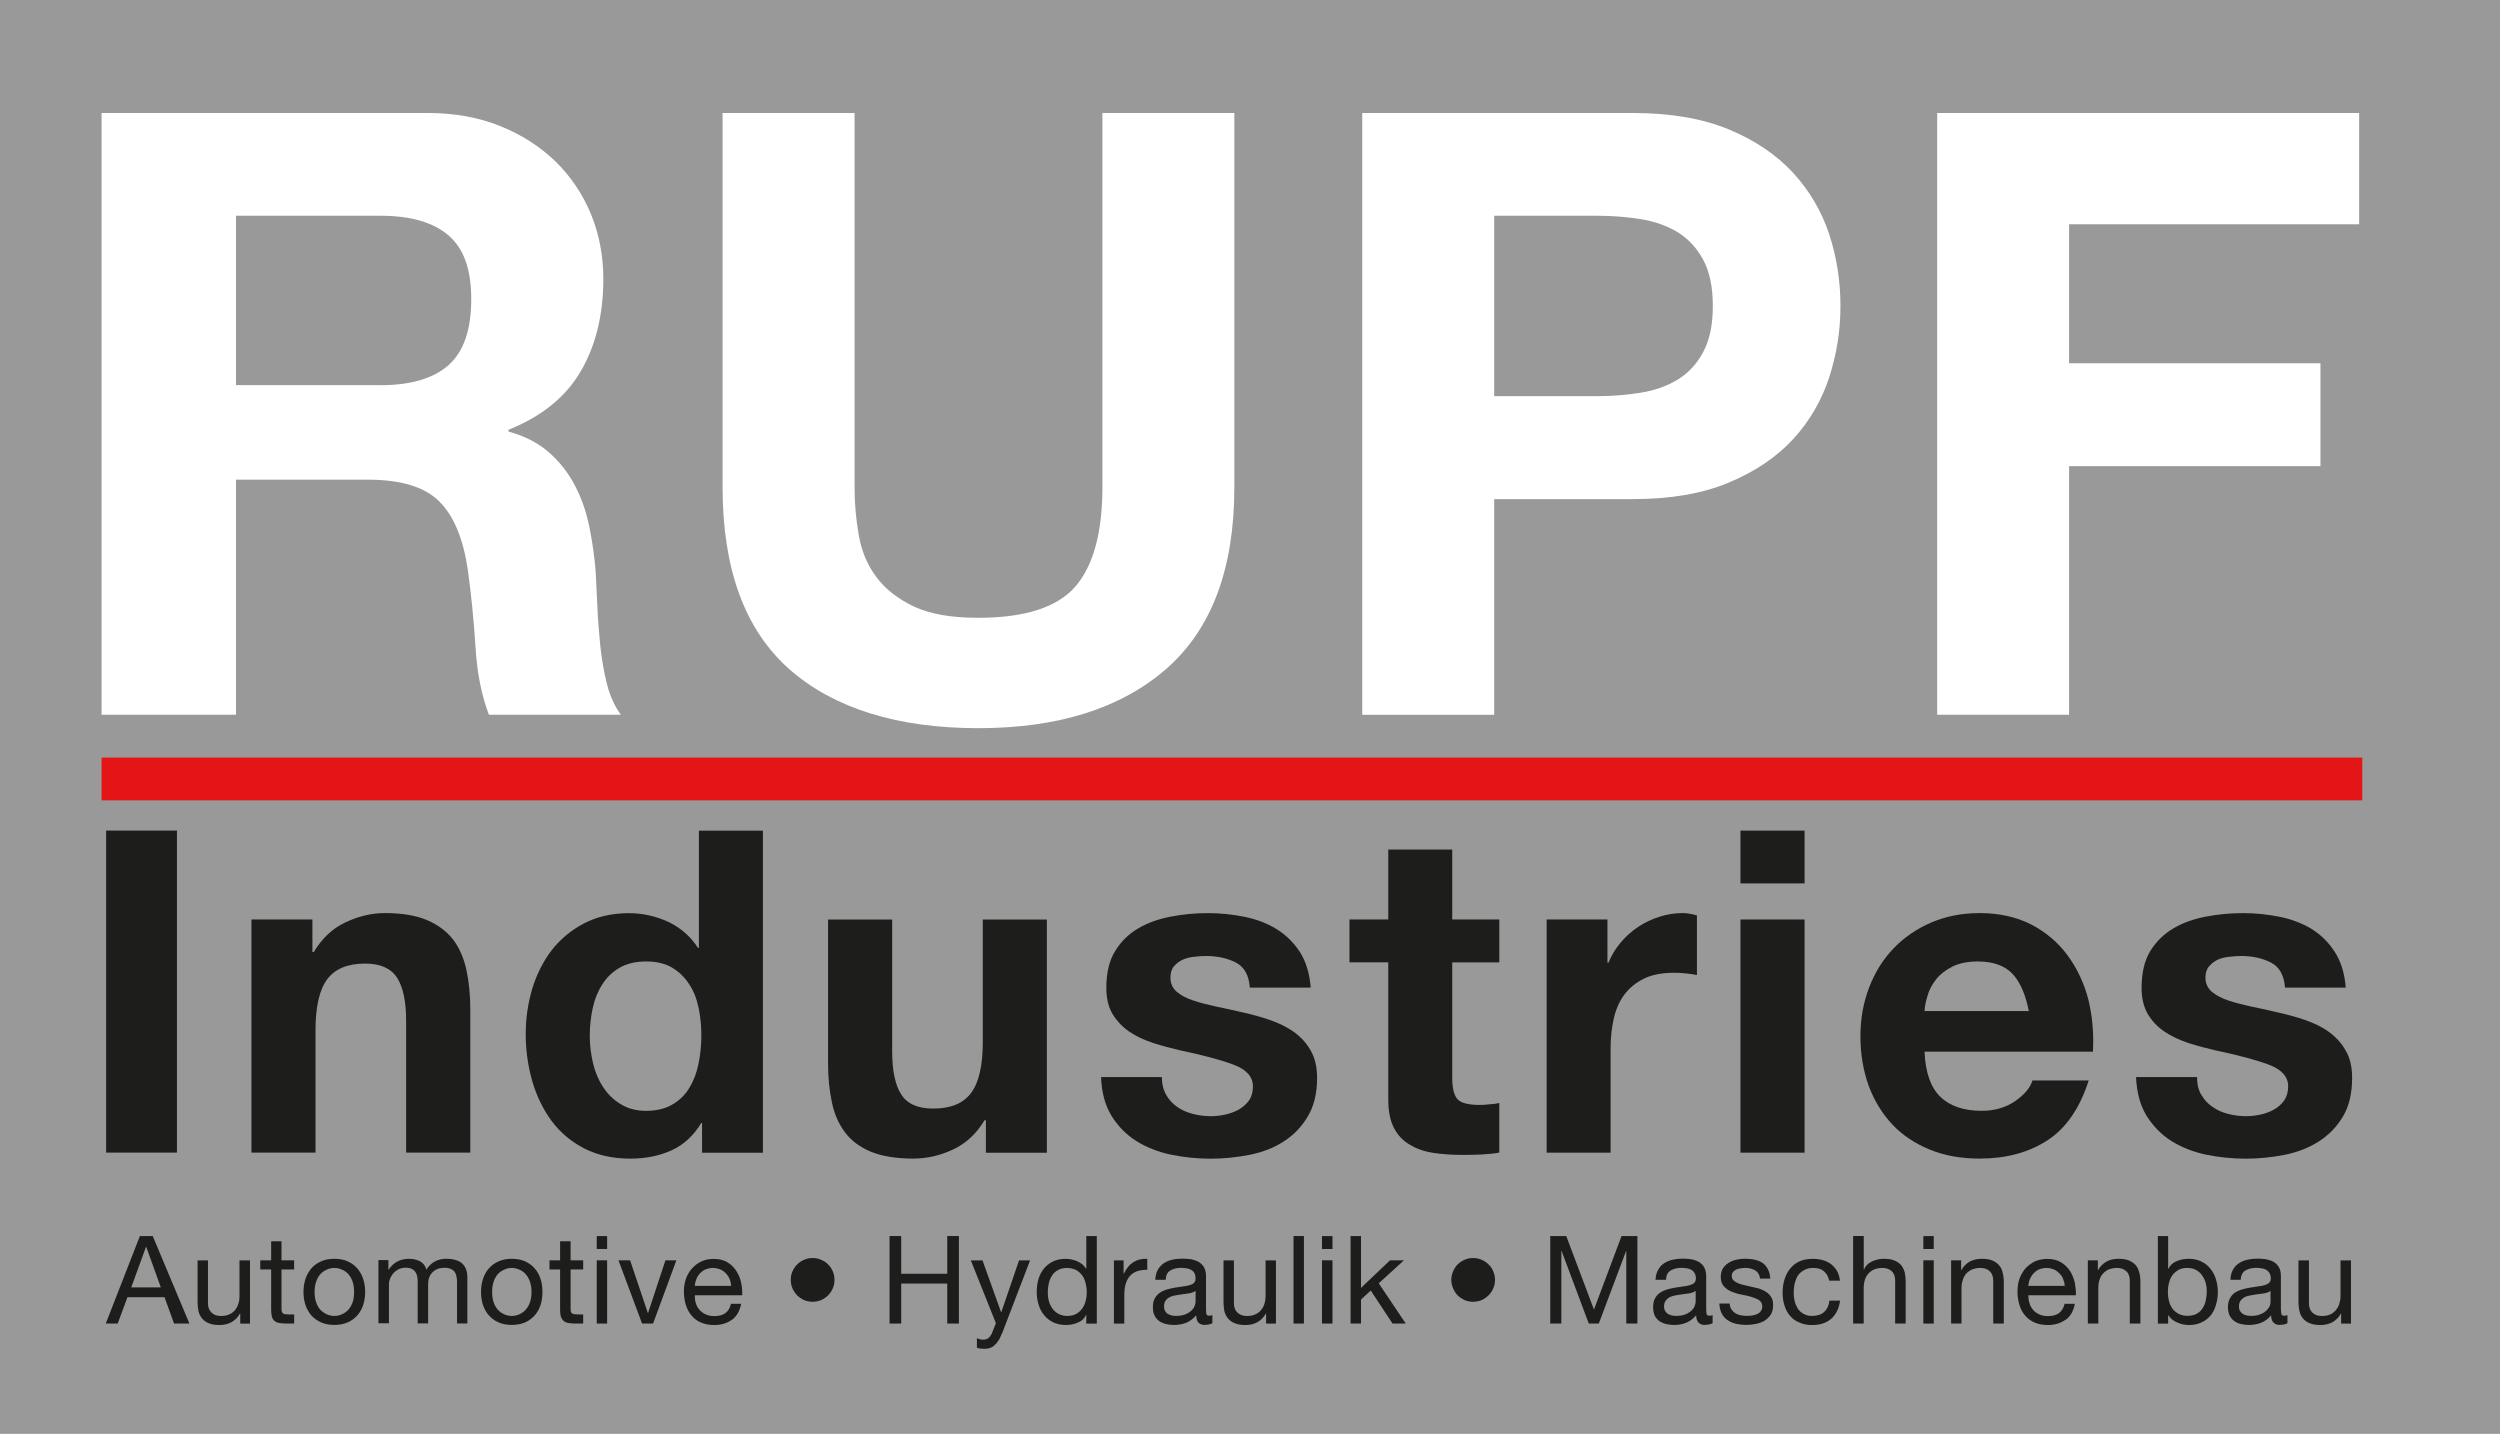 <?xml version="1.0" encoding="UTF-8"?>
<svg xmlns="http://www.w3.org/2000/svg" id="Ebene_2" viewBox="0 0 459.33 263.45">
  <defs>
    <style>.cls-1{fill:#1d1d1b;}.cls-2{fill:#fff;}.cls-3{fill:#e41517;}.cls-4{fill:#999;}</style>
  </defs>
  <g id="Layer_1">
    <rect class="cls-4" width="459.33" height="263.45"></rect>
    <path class="cls-1" d="M28.06,227.1l6.74,16.08h-2.82l-1.75-4.84h-6.81l-1.8,4.84h-2.19l6.27-16.08h2.36ZM29.55,236.54l-2.69-7.47h-.03l-2.72,7.47h5.44Z"></path>
    <path class="cls-1" d="M44.14,243.18v-1.83h-.06c-.39.72-.92,1.24-1.56,1.58-.61.34-1.36.52-2.22.52-.75,0-1.41-.11-1.91-.32-.52-.2-.93-.5-1.24-.86-.31-.37-.54-.82-.68-1.34-.1-.53-.17-1.09-.17-1.71v-7.65h1.91v7.88c0,.72.21,1.29.63,1.69.41.42.98.65,1.72.65.59,0,1.09-.08,1.51-.27.44-.19.8-.45,1.08-.77.28-.35.49-.73.63-1.17.16-.45.22-.92.22-1.45v-6.56h1.93v11.62h-1.8Z"></path>
    <path class="cls-1" d="M54.04,231.56v1.68h-2.32v7.22c0,.22.01.41.08.53.03.13.1.25.2.33.1.08.25.12.44.15.18.02.44.04.73.04h.88v1.67h-1.46c-.49,0-.93-.04-1.28-.11-.36-.04-.64-.17-.86-.37-.21-.16-.38-.43-.48-.74-.1-.34-.15-.77-.15-1.33v-7.39h-2v-1.68h2v-3.5h1.9v3.5h2.32Z"></path>
    <path class="cls-1" d="M56.12,234.99c.24-.75.63-1.4,1.08-1.94.48-.56,1.09-.99,1.8-1.3.69-.32,1.49-.47,2.43-.47s1.76.15,2.44.47c.7.31,1.3.74,1.78,1.3.48.55.84,1.19,1.08,1.94.24.74.36,1.54.36,2.38s-.12,1.65-.36,2.39c-.24.73-.6,1.37-1.08,1.92-.48.54-1.08.98-1.78,1.29-.68.3-1.51.46-2.44.46s-1.74-.16-2.43-.46c-.7-.31-1.32-.75-1.8-1.29-.45-.55-.84-1.2-1.08-1.92-.24-.74-.36-1.53-.36-2.39s.12-1.64.36-2.38ZM58.08,239.26c.18.54.44,1,.77,1.37.34.36.75.64,1.17.84.45.21.91.31,1.41.31s.98-.1,1.41-.31c.45-.2.84-.47,1.17-.84.33-.37.59-.83.78-1.37.18-.54.27-1.16.27-1.89s-.09-1.32-.27-1.87c-.19-.56-.45-1-.78-1.39-.33-.37-.72-.66-1.17-.83-.42-.21-.91-.32-1.41-.32s-.96.11-1.41.32c-.42.18-.83.46-1.17.83-.33.39-.58.83-.77,1.39-.19.55-.28,1.18-.28,1.87s.09,1.35.28,1.89Z"></path>
    <path class="cls-1" d="M71.36,231.56v1.72h.05c.87-1.34,2.13-2,3.76-2,.73,0,1.36.15,1.97.44.58.31.99.81,1.21,1.55.4-.65.91-1.16,1.54-1.49.64-.34,1.34-.51,2.11-.51.6,0,1.12.07,1.58.2.48.13.9.31,1.23.58.33.28.6.62.78,1.05.17.43.28.94.28,1.55v8.51h-1.9v-7.63c0-.34-.03-.69-.11-1.02-.04-.32-.16-.57-.33-.83-.16-.22-.4-.41-.68-.54-.29-.12-.69-.21-1.15-.21-.94,0-1.69.28-2.23.83-.54.52-.81,1.24-.81,2.15v7.24h-1.92v-7.63c0-.37-.03-.72-.09-1.03-.06-.32-.21-.59-.36-.83-.16-.21-.39-.41-.66-.53-.27-.14-.64-.21-1.08-.21-.57,0-1.02.12-1.42.34-.4.23-.73.49-.97.81-.24.33-.42.64-.54.99-.12.35-.16.62-.16.83v7.24h-1.93v-11.62h1.81Z"></path>
    <path class="cls-1" d="M88.74,234.99c.24-.75.6-1.4,1.08-1.94.49-.56,1.08-.99,1.79-1.3.71-.32,1.5-.47,2.41-.47s1.75.15,2.46.47c.67.31,1.28.74,1.76,1.3.49.55.84,1.19,1.08,1.94.25.74.34,1.54.34,2.38s-.09,1.65-.34,2.39c-.24.73-.59,1.37-1.08,1.92-.48.54-1.09.98-1.76,1.29-.71.3-1.53.46-2.46.46s-1.7-.16-2.41-.46c-.72-.31-1.3-.75-1.79-1.29-.48-.55-.84-1.2-1.08-1.92-.24-.74-.36-1.53-.36-2.39s.12-1.64.36-2.38ZM90.69,239.26c.18.54.45,1,.77,1.37.33.36.72.64,1.17.84.44.21.9.31,1.39.31s.99-.1,1.42-.31c.42-.2.84-.47,1.15-.84.34-.37.59-.83.79-1.37.17-.54.28-1.16.28-1.89s-.11-1.32-.28-1.87c-.2-.56-.45-1-.79-1.39-.31-.37-.73-.66-1.15-.83-.43-.21-.92-.32-1.42-.32s-.94.11-1.39.32c-.45.18-.84.46-1.17.83-.33.39-.6.83-.77,1.39-.18.55-.27,1.18-.27,1.87s.09,1.35.27,1.89Z"></path>
    <path class="cls-1" d="M107.15,231.56v1.68h-2.31v7.22c0,.22.01.41.04.53.05.13.11.25.23.33.11.08.24.12.44.15.18.02.43.04.73.04h.87v1.67h-1.47c-.48,0-.91-.04-1.27-.11-.34-.04-.61-.17-.84-.37-.22-.16-.37-.43-.5-.74-.12-.34-.16-.77-.16-1.33v-7.39h-1.95v-1.68h1.95v-3.5h1.93v3.5h2.31Z"></path>
    <path class="cls-1" d="M109.64,229.48v-2.37h1.91v2.37h-1.91ZM111.55,231.56v11.62h-1.91v-11.62h1.91Z"></path>
    <path class="cls-1" d="M117.97,243.18l-4.34-11.62h2.14l3.26,9.68h.04l3.19-9.68h2.01l-4.28,11.62h-2.02Z"></path>
    <path class="cls-1" d="M134.51,242.45c-.87.65-1.98,1-3.28,1-.95,0-1.75-.16-2.44-.46-.69-.29-1.26-.72-1.7-1.25-.48-.54-.81-1.19-1.07-1.94-.23-.75-.35-1.56-.37-2.44,0-.9.13-1.71.39-2.44.27-.74.65-1.37,1.14-1.9.49-.54,1.08-.97,1.74-1.28.67-.29,1.39-.44,2.18-.44,1.03,0,1.92.21,2.59.65.67.41,1.23.96,1.63,1.62.42.67.72,1.38.87,2.17.15.79.21,1.51.18,2.24h-8.7c-.02.49.03.99.17,1.44.14.47.35.85.66,1.21.3.37.68.64,1.15.86.46.22,1,.32,1.64.32.82,0,1.48-.18,1.99-.55.52-.38.85-.96,1.02-1.71h1.88c-.26,1.3-.81,2.29-1.68,2.94ZM134.04,234.97c-.16-.39-.41-.74-.7-1.04-.28-.3-.63-.54-1.03-.71-.41-.15-.84-.26-1.3-.26-.51,0-.96.11-1.35.26-.42.16-.75.43-1.04.71-.28.31-.52.67-.67,1.06-.15.38-.27.81-.28,1.26h6.67c-.03-.45-.13-.88-.3-1.29Z"></path>
    <path class="cls-1" d="M145.6,233.59c.23-.5.49-.92.87-1.28.35-.36.78-.65,1.26-.84.49-.24,1-.33,1.57-.33s1.08.09,1.57.33c.49.19.92.48,1.27.84.37.35.66.78.87,1.28.21.5.31,1,.31,1.56s-.1,1.07-.31,1.56c-.21.5-.5.91-.87,1.3-.36.34-.78.64-1.27.86-.49.19-1.02.31-1.57.31s-1.08-.12-1.57-.31c-.48-.23-.91-.53-1.26-.86-.37-.39-.64-.8-.87-1.3-.21-.49-.31-.99-.31-1.56s.1-1.06.31-1.56Z"></path>
    <path class="cls-1" d="M165.58,227.1v6.93h8.46v-6.93h2.14v16.08h-2.14v-7.35h-8.46v7.35h-2.14v-16.08h2.14Z"></path>
    <path class="cls-1" d="M183.54,246.15c-.24.4-.48.71-.75.95-.24.26-.54.45-.87.55-.3.12-.67.17-1.1.17-.23,0-.47-.03-.69-.04-.21-.03-.45-.08-.64-.16v-1.75c.16.07.34.12.55.19.16.05.38.08.57.08.39,0,.71-.08.96-.27.24-.18.44-.44.63-.79l.78-1.96-4.61-11.55h2.15l3.4,9.5h.06l3.25-9.5h2.03l-5.05,13.17c-.23.55-.48,1.02-.65,1.42Z"></path>
    <path class="cls-1" d="M199.59,243.18v-1.57h-.05c-.3.64-.81,1.12-1.48,1.38-.67.31-1.42.45-2.23.45-.9,0-1.69-.18-2.35-.5-.66-.33-1.21-.77-1.66-1.33-.45-.55-.78-1.18-1-1.92-.23-.74-.34-1.52-.34-2.34s.12-1.62.32-2.35c.23-.74.57-1.38,1-1.92.45-.55,1-.99,1.68-1.32.66-.32,1.43-.47,2.33-.47.29,0,.63.03.96.09.34.06.68.16,1.03.3.36.14.67.34.98.56.3.23.55.53.76.86h.05v-5.99h1.93v16.08h-1.93ZM192.72,239.05c.13.52.36.97.66,1.4.28.39.66.72,1.13.96.46.25.99.37,1.6.37.66,0,1.2-.14,1.64-.38.45-.27.81-.58,1.11-1.01.29-.41.48-.86.62-1.41.14-.52.19-1.05.19-1.6s-.08-1.12-.21-1.64c-.15-.54-.34-1.01-.63-1.42-.3-.39-.67-.72-1.13-.99-.49-.23-1.05-.36-1.7-.36s-1.19.13-1.65.4c-.46.25-.81.59-1.06.99-.28.46-.49.93-.6,1.45-.12.54-.18,1.1-.18,1.69,0,.53.06,1.06.21,1.56Z"></path>
    <path class="cls-1" d="M206.44,231.56v2.44h.06c.45-.94,1.03-1.66,1.71-2.09.68-.44,1.54-.67,2.58-.63v2.02c-.78,0-1.43.09-1.98.31-.53.21-.97.51-1.29.93-.33.41-.58.91-.73,1.48-.16.57-.22,1.24-.22,2v5.17h-1.91v-11.62h1.79Z"></path>
    <path class="cls-1" d="M221.4,243.44c-.5,0-.89-.14-1.19-.41-.27-.29-.42-.76-.42-1.37-.54.61-1.15,1.08-1.83,1.37-.72.27-1.46.41-2.28.41-.52,0-1.02-.07-1.49-.18-.48-.12-.86-.3-1.23-.56-.36-.25-.63-.6-.84-1.01-.21-.42-.3-.93-.3-1.51,0-.65.12-1.19.33-1.6.24-.42.54-.79.92-1.04.34-.25.78-.45,1.24-.6.48-.14.96-.25,1.45-.34.55-.09,1.03-.17,1.51-.23.48-.05.89-.13,1.24-.23.37-.1.64-.23.87-.43.19-.19.28-.45.28-.82,0-.43-.07-.75-.23-1.02-.14-.24-.34-.44-.61-.58-.24-.13-.51-.23-.84-.26-.29-.04-.6-.09-.9-.09-.81,0-1.49.15-2.04.48-.53.3-.83.87-.87,1.72h-1.91c.03-.71.18-1.31.45-1.81.27-.49.64-.9,1.08-1.21.45-.3.97-.52,1.55-.66.59-.14,1.2-.21,1.87-.21.51,0,1.04.03,1.55.1.53.1.99.25,1.41.47.42.23.76.58,1.02.97.25.43.39.97.39,1.65v5.99c0,.45.03.78.06.99.06.22.23.32.53.32.15,0,.36-.03.58-.11v1.48c-.33.19-.78.3-1.36.3ZM218.71,237.59c-.39.05-.78.14-1.21.17-.44.05-.87.13-1.3.2-.44.07-.85.16-1.17.31-.34.16-.63.38-.84.66-.22.28-.32.66-.32,1.12,0,.33.06.57.19.8.1.21.28.39.46.54.21.12.46.22.75.3.27.06.55.08.84.08.63,0,1.17-.08,1.62-.27.45-.16.82-.4,1.11-.65.28-.25.51-.54.62-.84.14-.32.21-.62.21-.89v-1.95c-.25.19-.57.32-.95.42Z"></path>
    <path class="cls-1" d="M232.62,243.18v-1.83h-.04c-.41.72-.94,1.24-1.56,1.58-.61.34-1.36.52-2.22.52-.77,0-1.4-.11-1.92-.32-.51-.2-.93-.5-1.23-.86-.33-.37-.54-.82-.69-1.34-.1-.53-.16-1.09-.16-1.71v-7.65h1.91v7.88c0,.72.21,1.29.62,1.69.42.42,1,.65,1.74.65.6,0,1.1-.08,1.5-.27.46-.19.81-.45,1.08-.77.3-.35.53-.73.66-1.17.14-.45.22-.92.22-1.45v-6.56h1.9v11.62h-1.8Z"></path>
    <path class="cls-1" d="M239.57,227.1v16.08h-1.91v-16.08h1.91Z"></path>
    <path class="cls-1" d="M242.89,229.48v-2.37h1.93v2.37h-1.93ZM244.82,231.56v11.62h-1.93v-11.62h1.93Z"></path>
    <path class="cls-1" d="M250.06,227.1v9.53l5.33-5.07h2.56l-4.63,4.22,4.96,7.4h-2.43l-4-6.07-1.79,1.66v4.41h-1.92v-16.08h1.92Z"></path>
    <path class="cls-1" d="M266.98,233.59c.21-.5.48-.92.84-1.28.36-.36.79-.65,1.25-.84.49-.24,1.02-.33,1.56-.33.58,0,1.11.09,1.61.33.45.19.88.48,1.24.84.41.35.68.78.88,1.28.22.5.32,1,.32,1.56s-.09,1.07-.32,1.56c-.21.5-.48.91-.88,1.3-.36.34-.79.64-1.24.86-.51.19-1.03.31-1.61.31-.54,0-1.07-.12-1.56-.31-.46-.23-.9-.53-1.25-.86-.36-.39-.63-.8-.84-1.3-.21-.49-.33-.99-.33-1.56s.12-1.06.33-1.56Z"></path>
    <path class="cls-1" d="M287.77,227.1l5.09,13.51,5.07-13.51h2.91v16.08h-2.04v-13.35h-.03l-5.02,13.35h-1.84l-5-13.35h-.04v13.35h-2.04v-16.08h2.93Z"></path>
    <path class="cls-1" d="M313.27,243.44c-.5,0-.86-.14-1.18-.41-.27-.29-.45-.76-.45-1.37-.51.61-1.15,1.08-1.82,1.37-.69.27-1.45.41-2.24.41-.53,0-1.02-.07-1.5-.18-.46-.12-.88-.3-1.23-.56-.35-.25-.63-.6-.85-1.01-.16-.42-.27-.93-.27-1.51,0-.65.11-1.19.33-1.6.23-.42.52-.79.9-1.04.36-.25.78-.45,1.24-.6.5-.14.97-.25,1.46-.34.52-.09,1.05-.17,1.51-.23.48-.05.86-.13,1.24-.23.37-.1.64-.23.86-.43.2-.19.32-.45.32-.82,0-.43-.09-.75-.27-1.02-.12-.24-.35-.44-.58-.58-.27-.13-.52-.23-.82-.26-.33-.04-.64-.09-.94-.09-.8,0-1.46.15-2.01.48-.55.3-.82.87-.88,1.72h-1.92c.03-.71.19-1.31.47-1.81.25-.49.62-.9,1.08-1.21.44-.3.96-.52,1.55-.66.59-.14,1.19-.21,1.83-.21.55,0,1.06.03,1.55.1.55.1.99.25,1.42.47.42.23.78.58,1.01.97.25.43.4.97.4,1.65v5.99c0,.45.03.78.08.99.02.22.21.32.52.32.16,0,.35-.03.58-.11v1.48c-.33.19-.81.3-1.38.3ZM310.61,237.59c-.4.05-.79.14-1.24.17-.43.05-.84.13-1.29.2-.43.07-.82.16-1.18.31-.33.16-.6.38-.82.66-.24.28-.34.66-.34,1.12,0,.33.07.57.19.8.12.21.3.39.48.54.23.12.45.22.75.3.27.06.53.08.82.08.66,0,1.18-.08,1.66-.27.42-.16.79-.4,1.09-.65.27-.25.5-.54.61-.84.15-.32.21-.62.21-.89v-1.95c-.24.19-.55.32-.94.42Z"></path>
    <path class="cls-1" d="M318.14,240.57c.18.3.41.54.7.7.29.2.62.32.98.39.39.08.75.11,1.14.11.32,0,.63-.03.94-.06.33-.05.64-.15.91-.25.27-.12.53-.29.69-.54.2-.24.29-.53.29-.9,0-.47-.21-.85-.56-1.12-.39-.25-.85-.45-1.4-.61-.57-.17-1.18-.31-1.85-.43-.67-.12-1.28-.32-1.84-.54-.57-.24-1.04-.56-1.42-.99-.37-.4-.56-1.01-.56-1.74,0-.59.15-1.09.38-1.52.28-.42.6-.76,1.02-1.02.42-.27.88-.46,1.39-.58.53-.13,1.05-.2,1.54-.2.66,0,1.31.04,1.84.17.56.11,1.05.3,1.47.58.41.26.75.65,1,1.14.26.46.41,1.05.46,1.76h-1.88c-.06-.36-.13-.69-.32-.92-.15-.27-.37-.47-.62-.62-.27-.14-.56-.24-.85-.32-.3-.06-.63-.11-.91-.11-.3,0-.6.04-.89.09-.3.03-.57.12-.82.23-.2.11-.42.26-.56.43-.15.21-.23.45-.23.75,0,.34.1.59.34.81.25.23.54.41.89.54.36.14.77.27,1.22.35.43.1.91.21,1.37.32.47.1.95.23,1.41.36.45.16.84.37,1.21.62.34.25.62.56.84.93.22.37.32.84.32,1.39,0,.7-.13,1.28-.43,1.76-.32.46-.68.84-1.15,1.13-.47.29-1.02.47-1.61.59-.6.11-1.18.18-1.75.18-.66,0-1.26-.07-1.87-.2-.56-.14-1.09-.36-1.56-.68-.45-.3-.8-.7-1.08-1.22-.24-.49-.4-1.12-.43-1.83h1.91c0,.43.12.78.29,1.05Z"></path>
    <path class="cls-1" d="M335.13,233.58c-.47-.41-1.13-.62-1.94-.62-.69,0-1.27.13-1.72.4-.46.25-.86.59-1.14.99-.27.46-.45.93-.6,1.47-.1.53-.17,1.12-.17,1.7,0,.54.06,1.07.19,1.58.12.5.33.96.57,1.35.28.41.64.72,1.08.96.44.25.95.37,1.56.37.93,0,1.68-.26,2.21-.74.53-.49.86-1.2.96-2.08h1.95c-.19,1.44-.74,2.53-1.59,3.31-.88.78-2.03,1.18-3.53,1.18-.88,0-1.65-.14-2.33-.45-.69-.26-1.26-.67-1.71-1.2-.46-.52-.82-1.16-1.04-1.89-.24-.72-.36-1.53-.36-2.39s.12-1.69.35-2.46c.24-.75.57-1.39,1.03-1.96.45-.58,1.02-1.02,1.71-1.34.69-.32,1.49-.47,2.43-.47.64,0,1.29.07,1.85.24.59.15,1.08.4,1.53.73.42.34.8.75,1.09,1.24.29.51.47,1.1.55,1.8h-1.98c-.16-.72-.46-1.3-.95-1.71Z"></path>
    <path class="cls-1" d="M342.43,227.1v6.18h.05c.13-.39.35-.69.62-.94.25-.25.59-.45.92-.61.33-.14.68-.25,1.06-.35.36-.07.71-.1,1.06-.1.79,0,1.42.1,1.91.31.53.22.93.5,1.26.87.29.38.52.82.66,1.35.11.5.16,1.09.16,1.72v7.65h-1.93v-7.87c0-.72-.17-1.3-.6-1.72-.43-.41-1.02-.63-1.72-.63-.6,0-1.11.11-1.54.28-.42.19-.77.44-1.07.77-.31.32-.49.72-.64,1.15-.12.44-.21.94-.21,1.45v6.57h-1.94v-16.08h1.94Z"></path>
    <path class="cls-1" d="M353.38,229.48v-2.37h1.91v2.37h-1.91ZM355.29,231.56v11.62h-1.91v-11.62h1.91Z"></path>
    <path class="cls-1" d="M360.32,231.56v1.82h.03c.79-1.4,2.05-2.1,3.77-2.1.77,0,1.44.1,1.93.31.51.22.93.5,1.23.87.35.38.56.82.66,1.35.15.5.22,1.09.22,1.72v7.65h-1.94v-7.87c0-.72-.2-1.3-.61-1.72-.42-.41-1-.63-1.74-.63-.61,0-1.09.11-1.54.28-.4.19-.77.44-1.08.77-.27.32-.48.72-.62,1.15-.15.44-.24.94-.24,1.45v6.57h-1.91v-11.62h1.82Z"></path>
    <path class="cls-1" d="M379.53,242.45c-.87.65-1.98,1-3.29,1-.93,0-1.72-.16-2.42-.46-.68-.29-1.26-.72-1.71-1.25-.48-.54-.84-1.19-1.06-1.94-.24-.75-.37-1.56-.37-2.44s.1-1.71.37-2.44c.28-.74.67-1.37,1.12-1.9.49-.54,1.11-.97,1.74-1.28.68-.29,1.43-.44,2.23-.44,1.03,0,1.88.21,2.57.65.7.41,1.2.96,1.65,1.62.41.67.69,1.38.86,2.17.13.79.22,1.51.19,2.24h-8.74c0,.49.06.99.21,1.44.12.47.34.85.64,1.21.3.37.67.64,1.15.86.45.22,1,.32,1.62.32.83,0,1.49-.18,2.01-.55.52-.38.85-.96,1.04-1.71h1.88c-.25,1.3-.8,2.29-1.68,2.94ZM379.06,234.97c-.16-.39-.4-.74-.71-1.04-.3-.3-.63-.54-1.01-.71-.42-.15-.85-.26-1.33-.26s-.96.11-1.35.26c-.4.16-.73.43-1,.71-.3.31-.53.67-.7,1.06-.16.38-.25.81-.31,1.26h6.7c-.01-.45-.13-.88-.3-1.29Z"></path>
    <path class="cls-1" d="M385.44,231.56v1.82h.03c.79-1.4,2.05-2.1,3.77-2.1.78,0,1.41.1,1.93.31.48.22.9.5,1.24.87.3.38.51.82.64,1.35.15.5.21,1.09.21,1.72v7.65h-1.95v-7.87c0-.72-.17-1.3-.62-1.72-.41-.41-.99-.63-1.73-.63-.56,0-1.09.11-1.54.28-.41.19-.74.44-1.05.77-.3.32-.48.72-.63,1.15-.16.44-.21.94-.21,1.45v6.57h-1.93v-11.62h1.82Z"></path>
    <path class="cls-1" d="M398.36,227.1v6.01h.06c.3-.65.8-1.1,1.48-1.39.66-.29,1.44-.44,2.23-.44.89,0,1.7.17,2.35.51.65.3,1.21.77,1.64,1.32.45.56.81,1.2,1.02,1.95.23.74.35,1.52.35,2.35s-.12,1.61-.35,2.34c-.21.74-.51,1.36-.96,1.93-.46.54-1.02.97-1.68,1.29-.68.32-1.46.48-2.32.48-.32,0-.61-.04-.97-.09-.36-.07-.67-.17-1.03-.31-.37-.14-.7-.32-1-.54-.3-.24-.58-.53-.76-.86h-.06v1.54h-1.89v-16.08h1.89ZM405.25,235.68c-.15-.53-.39-.96-.68-1.38-.26-.42-.68-.73-1.11-.98-.44-.24-.97-.36-1.62-.36s-1.19.13-1.64.4c-.43.25-.8.59-1.1.99-.26.41-.5.89-.59,1.39-.15.53-.2,1.07-.2,1.62s.05,1.11.2,1.65c.11.54.35,1,.62,1.41.29.39.68.71,1.14.97.48.26,1.04.37,1.67.37s1.24-.14,1.67-.38c.46-.27.81-.58,1.06-1.01.31-.43.49-.91.6-1.44.11-.55.19-1.11.19-1.66s-.07-1.08-.21-1.61Z"></path>
    <path class="cls-1" d="M418.92,243.44c-.53,0-.9-.14-1.18-.41-.3-.29-.46-.76-.46-1.37-.5.61-1.12,1.08-1.82,1.37-.69.27-1.47.41-2.26.41-.54,0-1-.07-1.51-.18-.47-.12-.86-.3-1.2-.56-.36-.25-.63-.6-.85-1.01-.18-.42-.3-.93-.3-1.51,0-.65.12-1.19.36-1.6.22-.42.49-.79.88-1.04.35-.25.79-.45,1.26-.6.46-.14.95-.25,1.45-.34.52-.09,1.02-.17,1.48-.23.46-.05.9-.13,1.26-.23.37-.1.64-.23.85-.43.22-.19.34-.45.34-.82,0-.43-.09-.75-.26-1.02-.16-.24-.36-.44-.6-.58-.25-.13-.53-.23-.85-.26-.31-.04-.61-.09-.89-.09-.82,0-1.51.15-2.06.48-.52.3-.82.87-.88,1.72h-1.88c.03-.71.16-1.31.44-1.81.27-.49.61-.9,1.09-1.21.43-.3.96-.52,1.53-.66.61-.14,1.21-.21,1.86-.21.51,0,1.06.03,1.56.1.52.1,1,.25,1.42.47.4.23.75.58.98.97.27.43.39.97.39,1.65v5.99c0,.45.06.78.09.99.04.22.21.32.54.32.16,0,.36-.03.58-.11v1.48c-.33.19-.78.3-1.38.3ZM416.22,237.59c-.38.05-.79.14-1.19.17-.45.05-.89.13-1.3.2-.43.07-.86.16-1.19.31-.34.16-.62.38-.85.66-.21.28-.32.66-.32,1.12,0,.33.05.57.18.8.14.21.31.39.49.54.21.12.45.22.75.3.29.06.55.08.83.08.62,0,1.16-.08,1.61-.27.46-.16.82-.4,1.11-.65.3-.25.48-.54.65-.84.14-.32.18-.62.18-.89v-1.95c-.22.19-.53.32-.95.42Z"></path>
    <path class="cls-1" d="M430.14,243.18v-1.83h-.04c-.4.72-.96,1.24-1.55,1.58-.64.34-1.37.52-2.23.52-.76,0-1.43-.11-1.92-.32-.52-.2-.94-.5-1.25-.86-.3-.37-.55-.82-.65-1.34-.14-.53-.2-1.09-.2-1.71v-7.65h1.93v7.88c0,.72.2,1.29.6,1.69.42.42.99.65,1.75.65.59,0,1.08-.08,1.53-.27.4-.19.77-.45,1.03-.77.3-.35.53-.73.66-1.17.14-.45.23-.92.23-1.45v-6.56h1.92v11.62h-1.81Z"></path>
    <path class="cls-2" d="M78.56,20.76c4.95,0,9.39.8,13.36,2.41,3.96,1.59,7.36,3.8,10.21,6.56,2.82,2.8,4.99,6.03,6.48,9.69,1.49,3.67,2.24,7.61,2.24,11.84,0,6.5-1.36,12.14-4.1,16.87-2.74,4.75-7.17,8.37-13.34,10.84v.31c2.99.83,5.44,2.09,7.41,3.8,1.94,1.7,3.55,3.71,4.77,6.05,1.23,2.31,2.12,4.85,2.69,7.66.57,2.8.96,5.58,1.17,8.36.09,1.75.2,3.82.3,6.19.09,2.38.3,4.81.54,7.28.26,2.48.66,4.82,1.22,7.05.57,2.21,1.43,4.11,2.56,5.65h-24.24c-1.34-3.51-2.19-7.69-2.47-12.55-.31-4.84-.78-9.49-1.38-13.92-.84-5.79-2.57-10.02-5.25-12.7-2.68-2.69-7.05-4.02-13.12-4.02h-24.25v43.19h-24.7V20.76h59.9ZM69.92,70.77c5.56,0,9.73-1.23,12.52-3.71,2.77-2.48,4.14-6.5,4.14-12.07s-1.37-9.29-4.14-11.71c-2.8-2.42-6.97-3.64-12.52-3.64h-26.56v31.12h26.56Z"></path>
    <path class="cls-2" d="M214.3,122.88c-8.35,7.27-19.86,10.91-34.58,10.91s-26.5-3.61-34.7-10.84c-8.16-7.23-12.26-18.37-12.26-33.46V20.76h24.25v68.74c0,3,.26,5.95.78,8.85.49,2.89,1.56,5.43,3.22,7.66,1.65,2.23,3.94,4,6.87,5.41,2.93,1.39,6.87,2.09,11.83,2.09,8.64,0,14.6-1.94,17.92-5.8,3.28-3.87,4.92-9.94,4.92-18.21V20.76h24.24v68.74c0,14.99-4.17,26.1-12.51,33.39Z"></path>
    <path class="cls-2" d="M300.01,20.76c6.91,0,12.8,1.02,17.61,3.01,4.85,2.01,8.78,4.68,11.83,7.98,3.03,3.31,5.24,7.08,6.64,11.3,1.38,4.24,2.06,8.62,2.06,13.17s-.68,8.79-2.06,13.09c-1.4,4.28-3.61,8.08-6.64,11.38-3.06,3.31-6.99,5.96-11.83,7.98-4.81,2.02-10.7,3.03-17.61,3.03h-25.48v39.63h-24.24V20.76h49.73ZM293.4,72.79c2.76,0,5.44-.21,7.99-.63,2.61-.4,4.87-1.22,6.83-2.4,1.94-1.17,3.52-2.86,4.69-5.04,1.19-2.17,1.79-4.99,1.79-8.51s-.6-6.34-1.79-8.52c-1.17-2.17-2.75-3.84-4.69-5.04-1.96-1.17-4.22-1.98-6.83-2.4-2.56-.41-5.24-.61-7.99-.61h-18.87v33.14h18.87Z"></path>
    <path class="cls-2" d="M433.45,20.76v20.44h-53.29v25.54h46.18v18.9h-46.18v45.68h-24.24V20.76h77.52Z"></path>
    <path class="cls-1" d="M32.51,152.6v59.17h-13.01v-59.17h13.01Z"></path>
    <path class="cls-1" d="M57.4,168.94v5.97h.25c1.5-2.49,3.41-4.3,5.78-5.42,2.39-1.14,4.82-1.73,7.3-1.73,3.17,0,5.74.45,7.75,1.3,2,.86,3.59,2.06,4.77,3.56,1.15,1.53,1.96,3.39,2.44,5.55.47,2.2.72,4.6.72,7.25v26.35h-11.79v-24.2c0-3.53-.54-6.16-1.65-7.91-1.11-1.74-3.08-2.62-5.9-2.62-3.2,0-5.51.97-6.94,2.87-1.44,1.91-2.16,5.06-2.16,9.42v22.44h-11.77v-42.84h11.19Z"></path>
    <path class="cls-1" d="M128.85,206.32c-1.39,2.3-3.19,3.99-5.44,5.02-2.24,1.02-4.76,1.54-7.6,1.54-3.19,0-6.02-.63-8.44-1.86-2.42-1.25-4.43-2.93-6.02-5.06-1.56-2.13-2.76-4.57-3.56-7.34-.78-2.76-1.2-5.63-1.2-8.61s.42-5.67,1.2-8.35c.81-2.64,2-5.01,3.56-7.06,1.59-2.04,3.56-3.69,5.93-4.93,2.39-1.25,5.13-1.89,8.29-1.89,2.54,0,4.95.55,7.27,1.62,2.27,1.1,4.07,2.69,5.42,4.78h.15v-21.56h11.76v59.17h-11.18v-5.46h-.15ZM128.34,185.14c-.33-1.62-.88-3.06-1.71-4.3-.8-1.25-1.84-2.26-3.1-3.03-1.27-.77-2.88-1.16-4.81-1.16s-3.56.39-4.89,1.16c-1.32.77-2.39,1.79-3.18,3.08-.81,1.25-1.4,2.7-1.75,4.35-.36,1.62-.54,3.33-.54,5.08s.21,3.32.59,5c.39,1.64,1,3.11,1.87,4.43.85,1.29,1.92,2.34,3.24,3.13,1.29.8,2.84,1.22,4.68,1.22s3.55-.41,4.83-1.19c1.32-.76,2.35-1.79,3.12-3.1.78-1.28,1.33-2.77,1.66-4.42.34-1.66.51-3.38.51-5.13s-.16-3.47-.51-5.11Z"></path>
    <path class="cls-1" d="M181.14,211.77v-5.95h-.25c-1.48,2.48-3.41,4.27-5.79,5.38-2.38,1.12-4.82,1.67-7.3,1.67-3.16,0-5.73-.43-7.76-1.25-2.02-.84-3.6-2.01-4.75-3.52-1.17-1.54-1.98-3.37-2.44-5.54-.48-2.19-.71-4.6-.71-7.24v-26.37h11.78v24.19c0,3.55.54,6.18,1.65,7.92,1.09,1.75,3.06,2.62,5.88,2.62,3.22,0,5.53-.94,6.96-2.86,1.44-1.9,2.16-5.04,2.16-9.41v-22.46h11.77v42.84h-11.18Z"></path>
    <path class="cls-1" d="M214.25,201.15c.51.88,1.2,1.64,2.01,2.21.85.59,1.8,1.02,2.88,1.29,1.08.29,2.19.43,3.35.43.84,0,1.71-.1,2.61-.29.93-.2,1.73-.51,2.49-.92.74-.42,1.37-.98,1.88-1.66.49-.7.73-1.56.73-2.6,0-1.77-1.18-3.1-3.52-3.98-2.33-.88-5.62-1.76-9.82-2.64-1.72-.4-3.4-.85-5.03-1.37-1.61-.54-3.08-1.21-4.35-2.08-1.25-.85-2.27-1.94-3.06-3.22-.78-1.31-1.15-2.9-1.15-4.79,0-2.77.52-5.02,1.61-6.78,1.08-1.76,2.5-3.16,4.27-4.19,1.76-1.04,3.77-1.73,5.96-2.15,2.2-.42,4.47-.64,6.8-.64s4.56.24,6.75.68c2.2.45,4.13,1.18,5.85,2.23,1.71,1.06,3.13,2.44,4.29,4.18,1.12,1.75,1.81,3.94,2.02,6.59h-11.19c-.15-2.25-1.02-3.8-2.56-4.6-1.56-.79-3.39-1.2-5.49-1.2-.66,0-1.38.05-2.15.14-.76.07-1.48.24-2.11.53-.63.28-1.17.7-1.61,1.2-.45.52-.66,1.23-.66,2.12,0,1.05.39,1.9,1.14,2.57.77.65,1.79,1.21,3.04,1.61,1.24.43,2.66.77,4.26,1.13,1.62.33,3.24.68,4.91,1.08,1.71.37,3.37.84,5,1.4,1.61.57,3.08,1.28,4.37,2.2,1.26.92,2.29,2.04,3.05,3.4.78,1.35,1.17,3.02,1.17,5.02,0,2.83-.57,5.19-1.71,7.08-1.13,1.91-2.6,3.44-4.44,4.6-1.8,1.18-3.9,1.98-6.24,2.45-2.37.46-4.74.71-7.18.71s-4.89-.25-7.29-.74c-2.38-.51-4.49-1.34-6.34-2.5-1.84-1.15-3.37-2.71-4.55-4.6-1.18-1.91-1.84-4.3-1.94-7.16h11.17c0,1.28.27,2.36.81,3.29Z"></path>
    <path class="cls-1" d="M275.47,168.94v7.88h-8.65v21.21c0,1.99.36,3.32,1.02,3.98.66.65,1.96,1,3.98,1,.66,0,1.28-.03,1.88-.12.6-.03,1.18-.1,1.77-.23v9.11c-1,.19-2.11.28-3.32.35-1.24.06-2.42.07-3.58.07-1.81,0-3.54-.12-5.19-.36-1.61-.24-3.07-.74-4.29-1.48-1.28-.7-2.23-1.73-2.95-3.06-.7-1.32-1.07-3.06-1.07-5.21v-25.27h-7.13v-7.88h7.13v-12.84h11.75v12.84h8.65Z"></path>
    <path class="cls-1" d="M295.34,168.94v7.96h.18c.53-1.32,1.28-2.57,2.23-3.7.93-1.13,2.01-2.08,3.23-2.9,1.22-.81,2.5-1.42,3.9-1.86,1.37-.44,2.83-.68,4.29-.68.79,0,1.63.16,2.61.43v10.96c-.57-.13-1.24-.23-2.01-.3-.76-.1-1.51-.12-2.25-.12-2.14,0-3.99.35-5.46,1.07-1.48.73-2.69,1.71-3.62,2.95-.91,1.23-1.54,2.68-1.93,4.35-.37,1.67-.59,3.45-.59,5.38v19.3h-11.75v-42.84h11.18Z"></path>
    <path class="cls-1" d="M319.78,162.31v-9.7h11.78v9.7h-11.78ZM331.56,168.94v42.84h-11.78v-42.84h11.78Z"></path>
    <path class="cls-1" d="M356.5,201.52c1.77,1.71,4.32,2.57,7.61,2.57,2.38,0,4.41-.59,6.15-1.79,1.71-1.19,2.76-2.44,3.16-3.78h10.34c-1.64,5.14-4.2,8.81-7.62,11.02-3.42,2.21-7.56,3.33-12.42,3.33-3.38,0-6.42-.54-9.1-1.63-2.72-1.11-5.03-2.62-6.88-4.58-1.9-2.01-3.35-4.37-4.39-7.13-1-2.77-1.53-5.81-1.53-9.13s.55-6.18,1.59-8.95c1.05-2.75,2.53-5.15,4.47-7.17,1.92-2.02,4.24-3.61,6.91-4.77,2.69-1.15,5.66-1.75,8.93-1.75,3.65,0,6.81.73,9.53,2.12,2.69,1.42,4.93,3.31,6.66,5.69,1.74,2.37,3.01,5.08,3.8,8.12.73,3.04,1.01,6.2.83,9.53h-30.94c.16,3.8,1.12,6.57,2.9,8.29ZM369.82,178.98c-1.43-1.53-3.57-2.33-6.42-2.33-1.9,0-3.48.34-4.7.95-1.26.65-2.26,1.42-3,2.36-.73.94-1.26,1.94-1.55,2.99-.33,1.04-.51,2-.55,2.81h19.16c-.59-2.98-1.55-5.24-2.94-6.78Z"></path>
    <path class="cls-1" d="M404.46,201.15c.49.88,1.18,1.64,2.04,2.21.82.59,1.75,1.02,2.86,1.29,1.06.29,2.18.43,3.35.43.83,0,1.69-.1,2.59-.29.94-.2,1.74-.51,2.49-.92.76-.42,1.37-.98,1.88-1.66.47-.7.74-1.56.74-2.6,0-1.77-1.18-3.1-3.51-3.98-2.36-.88-5.63-1.76-9.84-2.64-1.69-.4-3.4-.85-5.04-1.37-1.59-.54-3.05-1.21-4.33-2.08-1.28-.85-2.29-1.94-3.07-3.22-.76-1.31-1.14-2.9-1.14-4.79,0-2.77.52-5.02,1.59-6.78,1.09-1.76,2.5-3.16,4.28-4.19,1.75-1.04,3.75-1.73,5.95-2.15,2.21-.42,4.48-.64,6.81-.64s4.55.24,6.75.68c2.2.45,4.12,1.18,5.86,2.23,1.69,1.06,3.11,2.44,4.23,4.18,1.14,1.75,1.83,3.94,2.04,6.59h-11.16c-.17-2.25-1.02-3.8-2.59-4.6-1.56-.79-3.34-1.2-5.45-1.2-.7,0-1.41.05-2.14.14-.8.07-1.52.24-2.16.53-.61.28-1.15.7-1.59,1.2-.46.52-.69,1.23-.69,2.12,0,1.05.42,1.9,1.15,2.57.81.65,1.79,1.21,3.05,1.61,1.24.43,2.67.77,4.26,1.13,1.61.33,3.24.68,4.89,1.08,1.7.37,3.39.84,5.03,1.4,1.62.57,3.1,1.28,4.35,2.2,1.26.92,2.28,2.04,3.04,3.4.81,1.35,1.18,3.02,1.18,5.02,0,2.83-.55,5.19-1.68,7.08-1.12,1.91-2.64,3.44-4.45,4.6-1.86,1.18-3.91,1.98-6.27,2.45-2.31.46-4.75.71-7.15.71s-4.91-.25-7.3-.74c-2.38-.51-4.47-1.34-6.34-2.5-1.83-1.15-3.34-2.71-4.55-4.6-1.18-1.91-1.84-4.3-1.96-7.16h11.21c0,1.28.24,2.36.79,3.29Z"></path>
    <rect class="cls-3" x="18.66" y="139.19" width="415.36" height="7.86"></rect>
  </g>
</svg>
